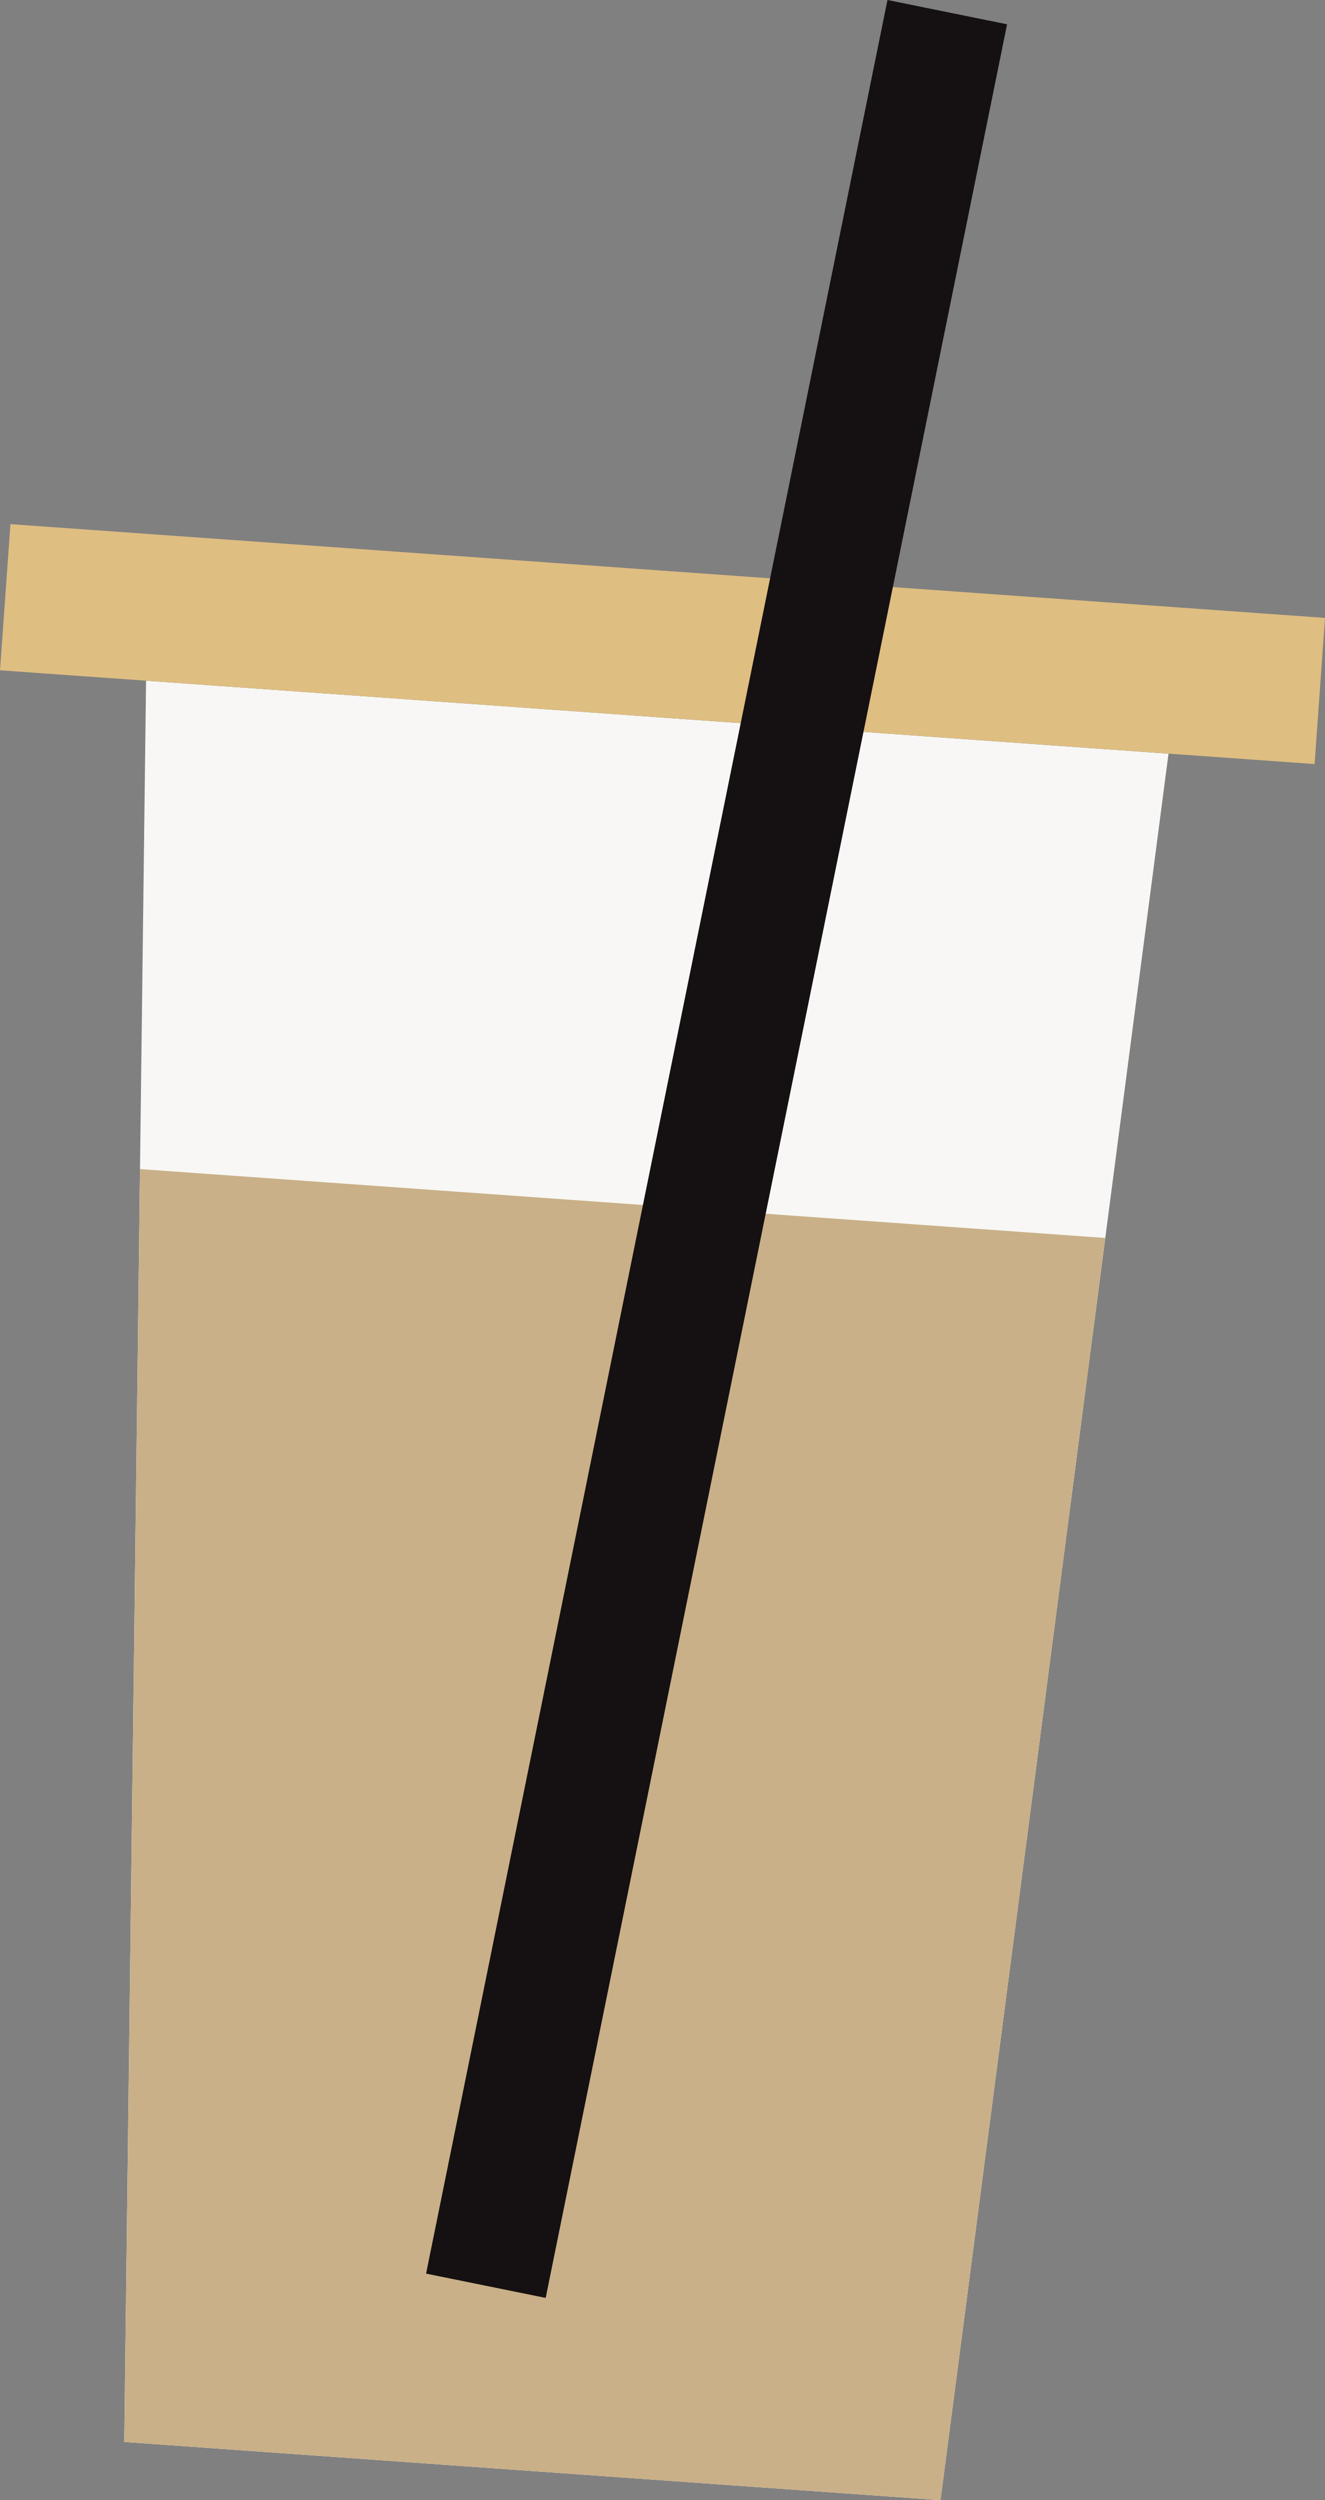 <svg xmlns="http://www.w3.org/2000/svg" width="59.947" height="113.044" viewBox="0 0 59.947 113.044"><rect x="0" y="0" width="59.947" height="113.044" fill="#808080" stroke="none"/><g transform="translate(-55.088 -8867.911)"><path d="M97.638,8980.955l-36.929-2.633.987-79.633,46.259,3.3Z" fill="#f8f7f5"/><rect width="59.626" height="6.625" transform="translate(55.56 8891.61) rotate(4.077)" fill="#dfbe81"/><path d="M61.423,8920.771l-.713,57.552,36.929,2.633,7.456-57.071Z" fill="#c9b088"/><rect width="5.521" height="104.898" transform="matrix(0.98, 0.199, -0.199, 0.98, 95.24, 8867.911)" fill="#151011"/></g></svg>